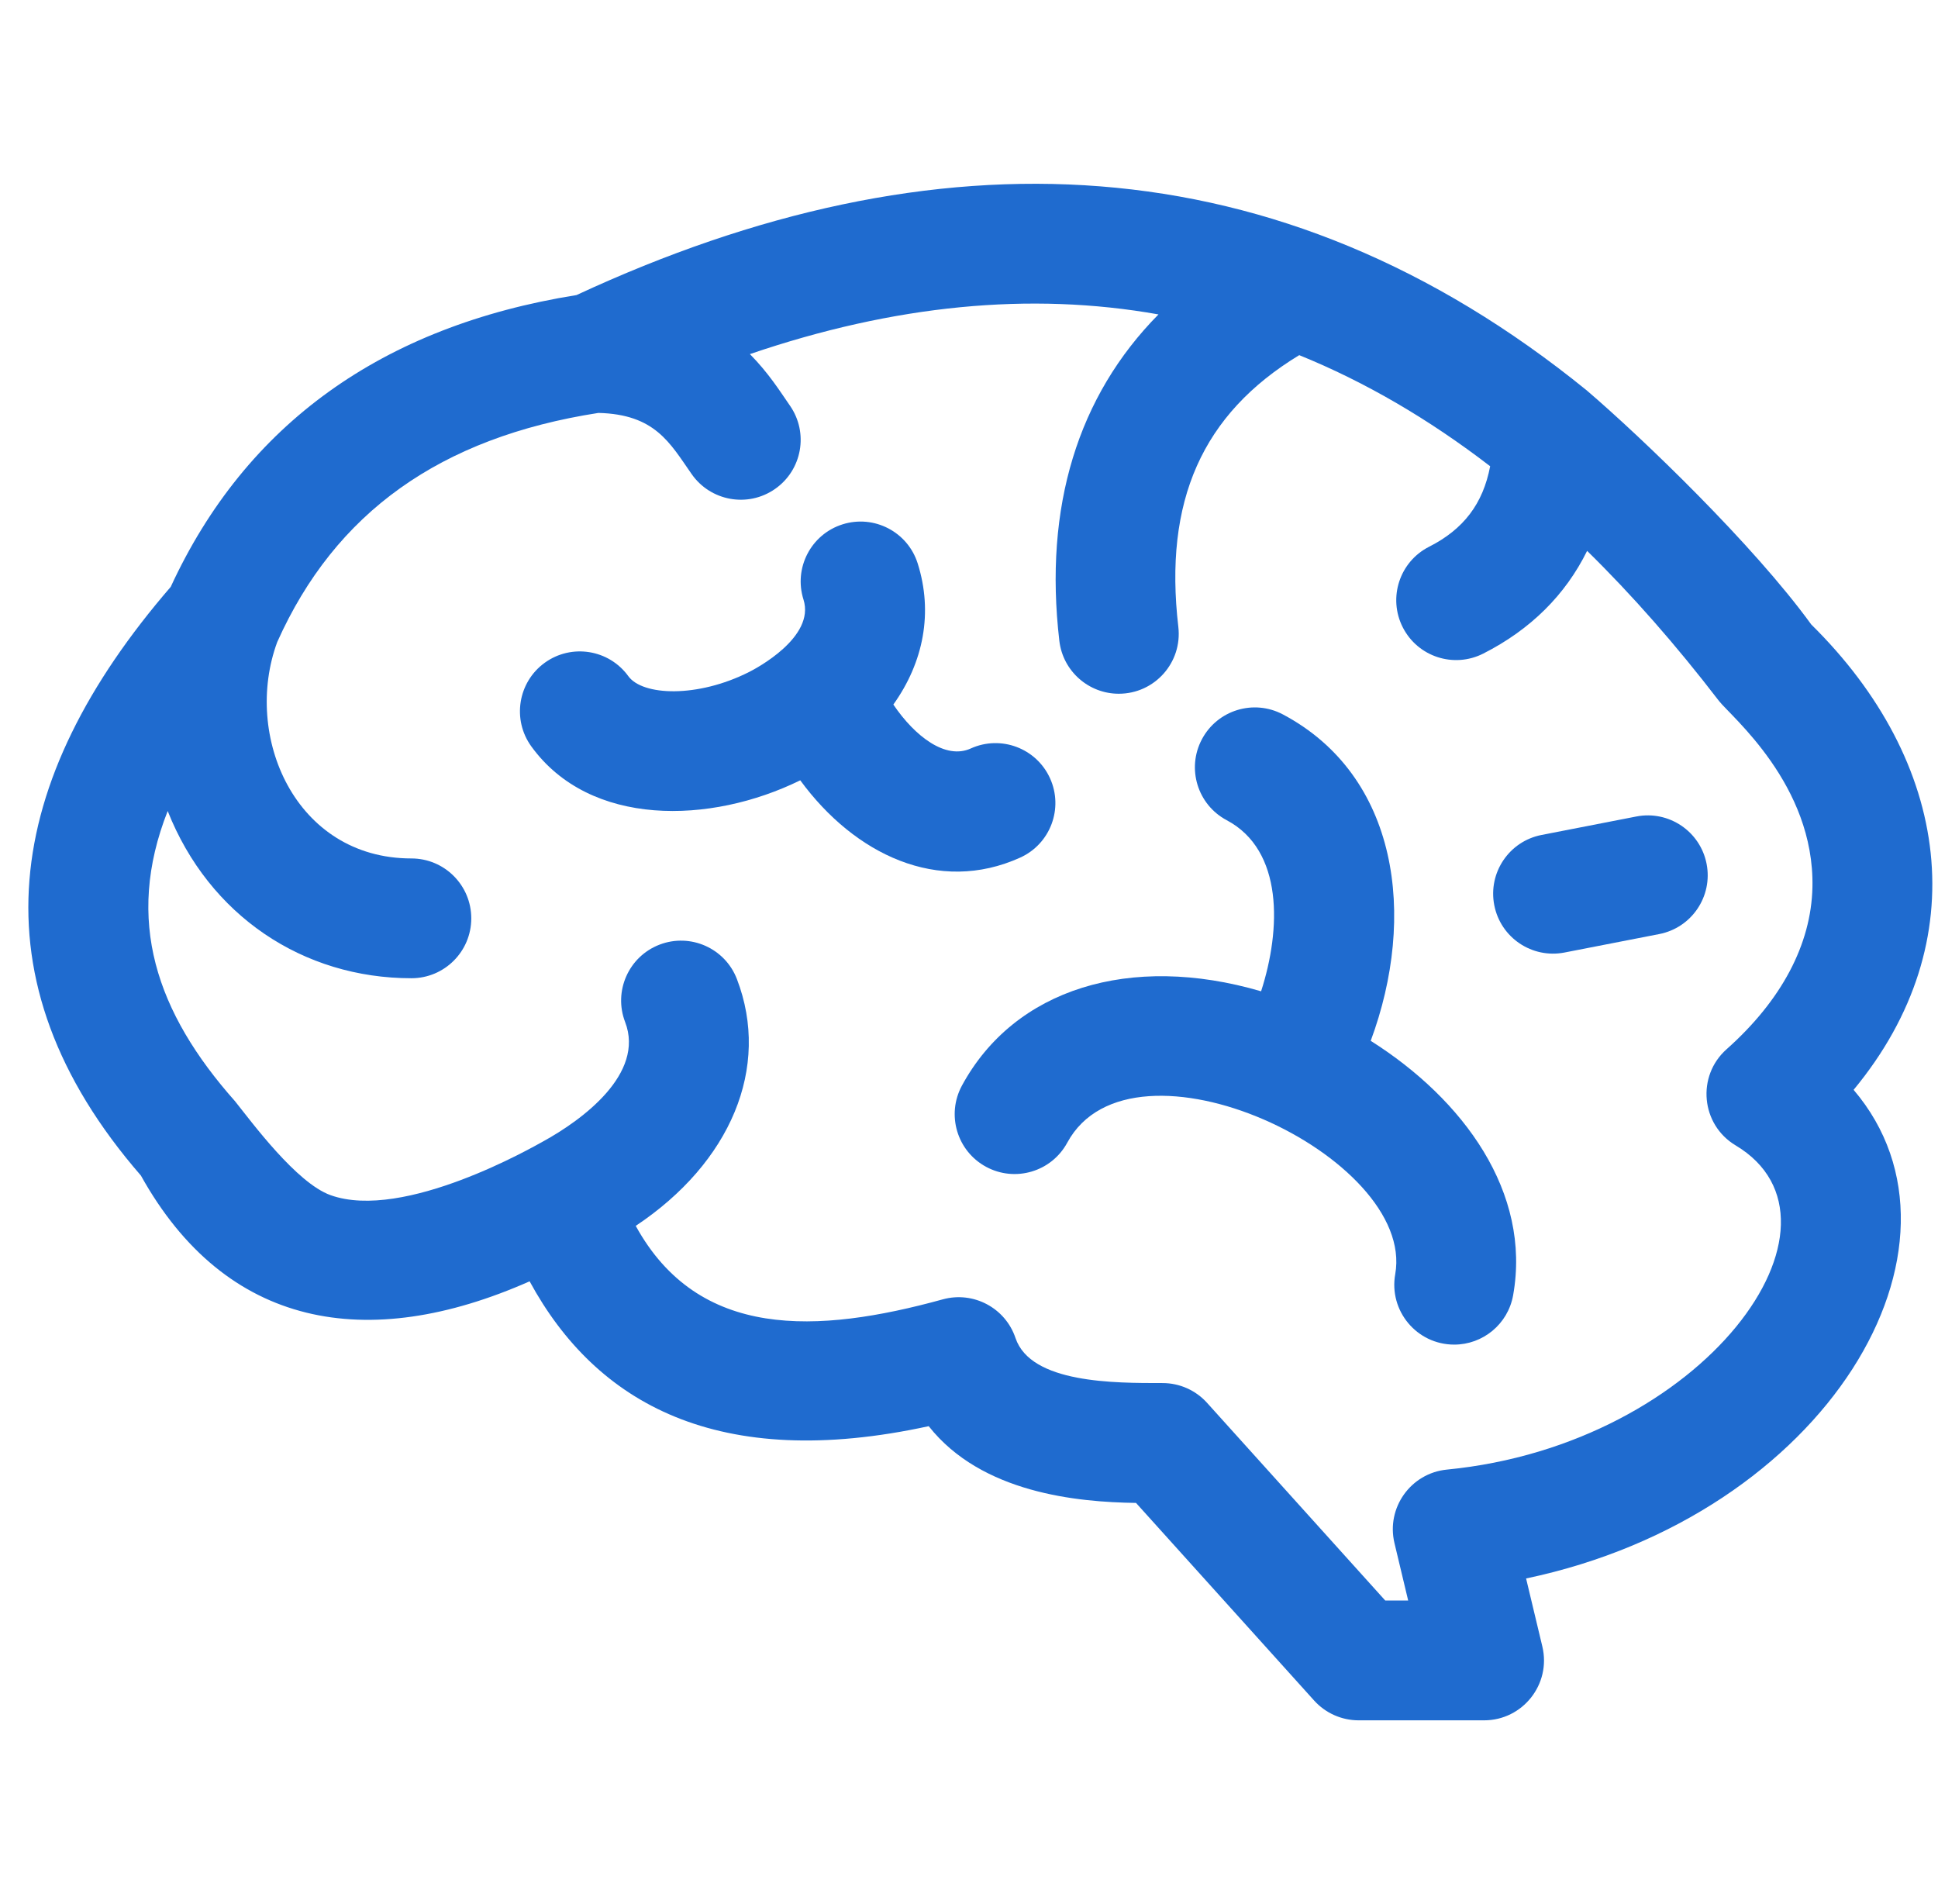 <svg width="57" height="56" viewBox="0 0 57 56" fill="none" xmlns="http://www.w3.org/2000/svg">
<g clip-path="url(#clip0_12068_263761)">
<path d="M53.272 18.366C51.572 16.022 48.3 12.878 46.667 11.48C37.602 4.119 27.503 3.778 16.956 8.678C11.24 9.593 7.227 12.478 5.021 17.26C0.122 22.931 -0.867 28.8 4.144 34.573C6.638 39.055 10.793 39.8 15.577 37.684C17.535 41.286 21.128 43.29 27.315 41.944C28.87 43.913 31.686 44.178 33.412 44.201L38.651 50.013C38.985 50.383 39.461 50.595 39.96 50.595H43.65C44.786 50.595 45.628 49.532 45.363 48.423L44.885 46.423C53.717 44.567 58.431 36.648 54.518 32.052C58.132 27.686 57.362 22.397 53.272 18.366ZM50.782 30.858C49.896 31.645 50.024 33.074 51.048 33.686C54.817 35.939 50.147 42.481 42.556 43.221C41.492 43.325 40.766 44.346 41.014 45.384L41.417 47.072H40.743L35.502 41.258C35.168 40.887 34.693 40.676 34.194 40.676C32.782 40.676 30.318 40.689 29.867 39.35C29.569 38.465 28.631 37.967 27.73 38.214C24.036 39.23 20.544 39.409 18.698 36.053C21.485 34.197 22.675 31.399 21.674 28.795C21.326 27.887 20.307 27.433 19.398 27.782C18.49 28.131 18.037 29.15 18.386 30.058C18.971 31.581 17.124 32.939 15.975 33.569C15.721 33.708 11.88 35.926 9.72 35.149C8.719 34.788 7.414 33.014 6.914 32.389C4.599 29.78 3.663 27.071 4.932 23.852C6.15 26.928 8.912 28.77 12.1 28.77C13.073 28.77 13.861 27.982 13.861 27.009C13.861 26.036 13.073 25.247 12.1 25.247C8.675 25.247 7.138 21.637 8.154 18.882C9.859 15.071 12.951 12.866 17.601 12.144C19.265 12.186 19.699 13.02 20.342 13.942C20.895 14.736 21.992 14.94 22.794 14.381C23.593 13.825 23.789 12.728 23.233 11.929C22.942 11.51 22.613 10.979 22.056 10.414C26.3 8.967 30.297 8.575 34.073 9.247C31.701 11.649 30.698 14.906 31.157 18.846C31.262 19.743 32.023 20.403 32.905 20.403C33.963 20.403 34.778 19.483 34.657 18.438C34.225 14.736 35.358 12.177 38.213 10.445C40.144 11.229 42.014 12.318 43.828 13.712C43.617 14.82 43.043 15.567 42.032 16.08C41.164 16.52 40.817 17.58 41.257 18.448C41.7 19.32 42.761 19.66 43.625 19.222C45.016 18.517 46.043 17.494 46.68 16.201C48.002 17.497 49.293 18.967 50.555 20.611C50.9 21.061 53.372 23.073 53.307 26.093C53.27 27.775 52.397 29.422 50.782 30.858Z" fill="#1F6BCF"/>
<path d="M40.315 30.611C41.677 26.941 41.13 22.815 37.732 21.011C36.872 20.555 35.806 20.882 35.35 21.742C34.894 22.601 35.221 23.667 36.081 24.123C37.751 25.01 37.681 27.329 37.091 29.154C33.244 28.027 29.834 29.081 28.292 31.928C27.829 32.784 28.147 33.853 29.002 34.316C29.858 34.779 30.927 34.461 31.39 33.606C33.294 30.089 41.653 34.005 41.036 37.475C40.844 38.551 41.67 39.545 42.772 39.545C43.61 39.545 44.352 38.946 44.504 38.092C45.043 35.068 43.044 32.335 40.315 30.611Z" fill="#1F6BCF"/>
<path d="M30.008 25.221C30.894 24.818 31.285 23.774 30.883 22.889C30.481 22.003 29.437 21.611 28.551 22.013C27.814 22.348 26.914 21.664 26.275 20.721C27.167 19.472 27.447 18.01 26.99 16.568C26.696 15.641 25.706 15.128 24.778 15.422C23.851 15.716 23.338 16.706 23.632 17.633C23.983 18.742 22.232 19.663 22.031 19.764C20.506 20.533 18.898 20.463 18.48 19.886C17.909 19.098 16.808 18.923 16.02 19.493C15.233 20.064 15.057 21.166 15.628 21.953C17.352 24.332 20.896 24.247 23.537 22.949C25.138 25.135 27.603 26.312 30.008 25.221Z" fill="#1F6BCF"/>
<path d="M48.128 24.013L45.341 24.556C44.386 24.741 43.763 25.666 43.949 26.621C44.135 27.579 45.062 28.199 46.014 28.014L48.801 27.471C49.756 27.285 50.38 26.361 50.194 25.406C50.008 24.451 49.083 23.827 48.128 24.013Z" fill="#1F6BCF"/>
</g>
<defs>
<clipPath id="clip0_12068_263761">
<rect width="56" height="56" fill="white" transform="translate(0.833)"/>
</clipPath>
</defs>
</svg>
